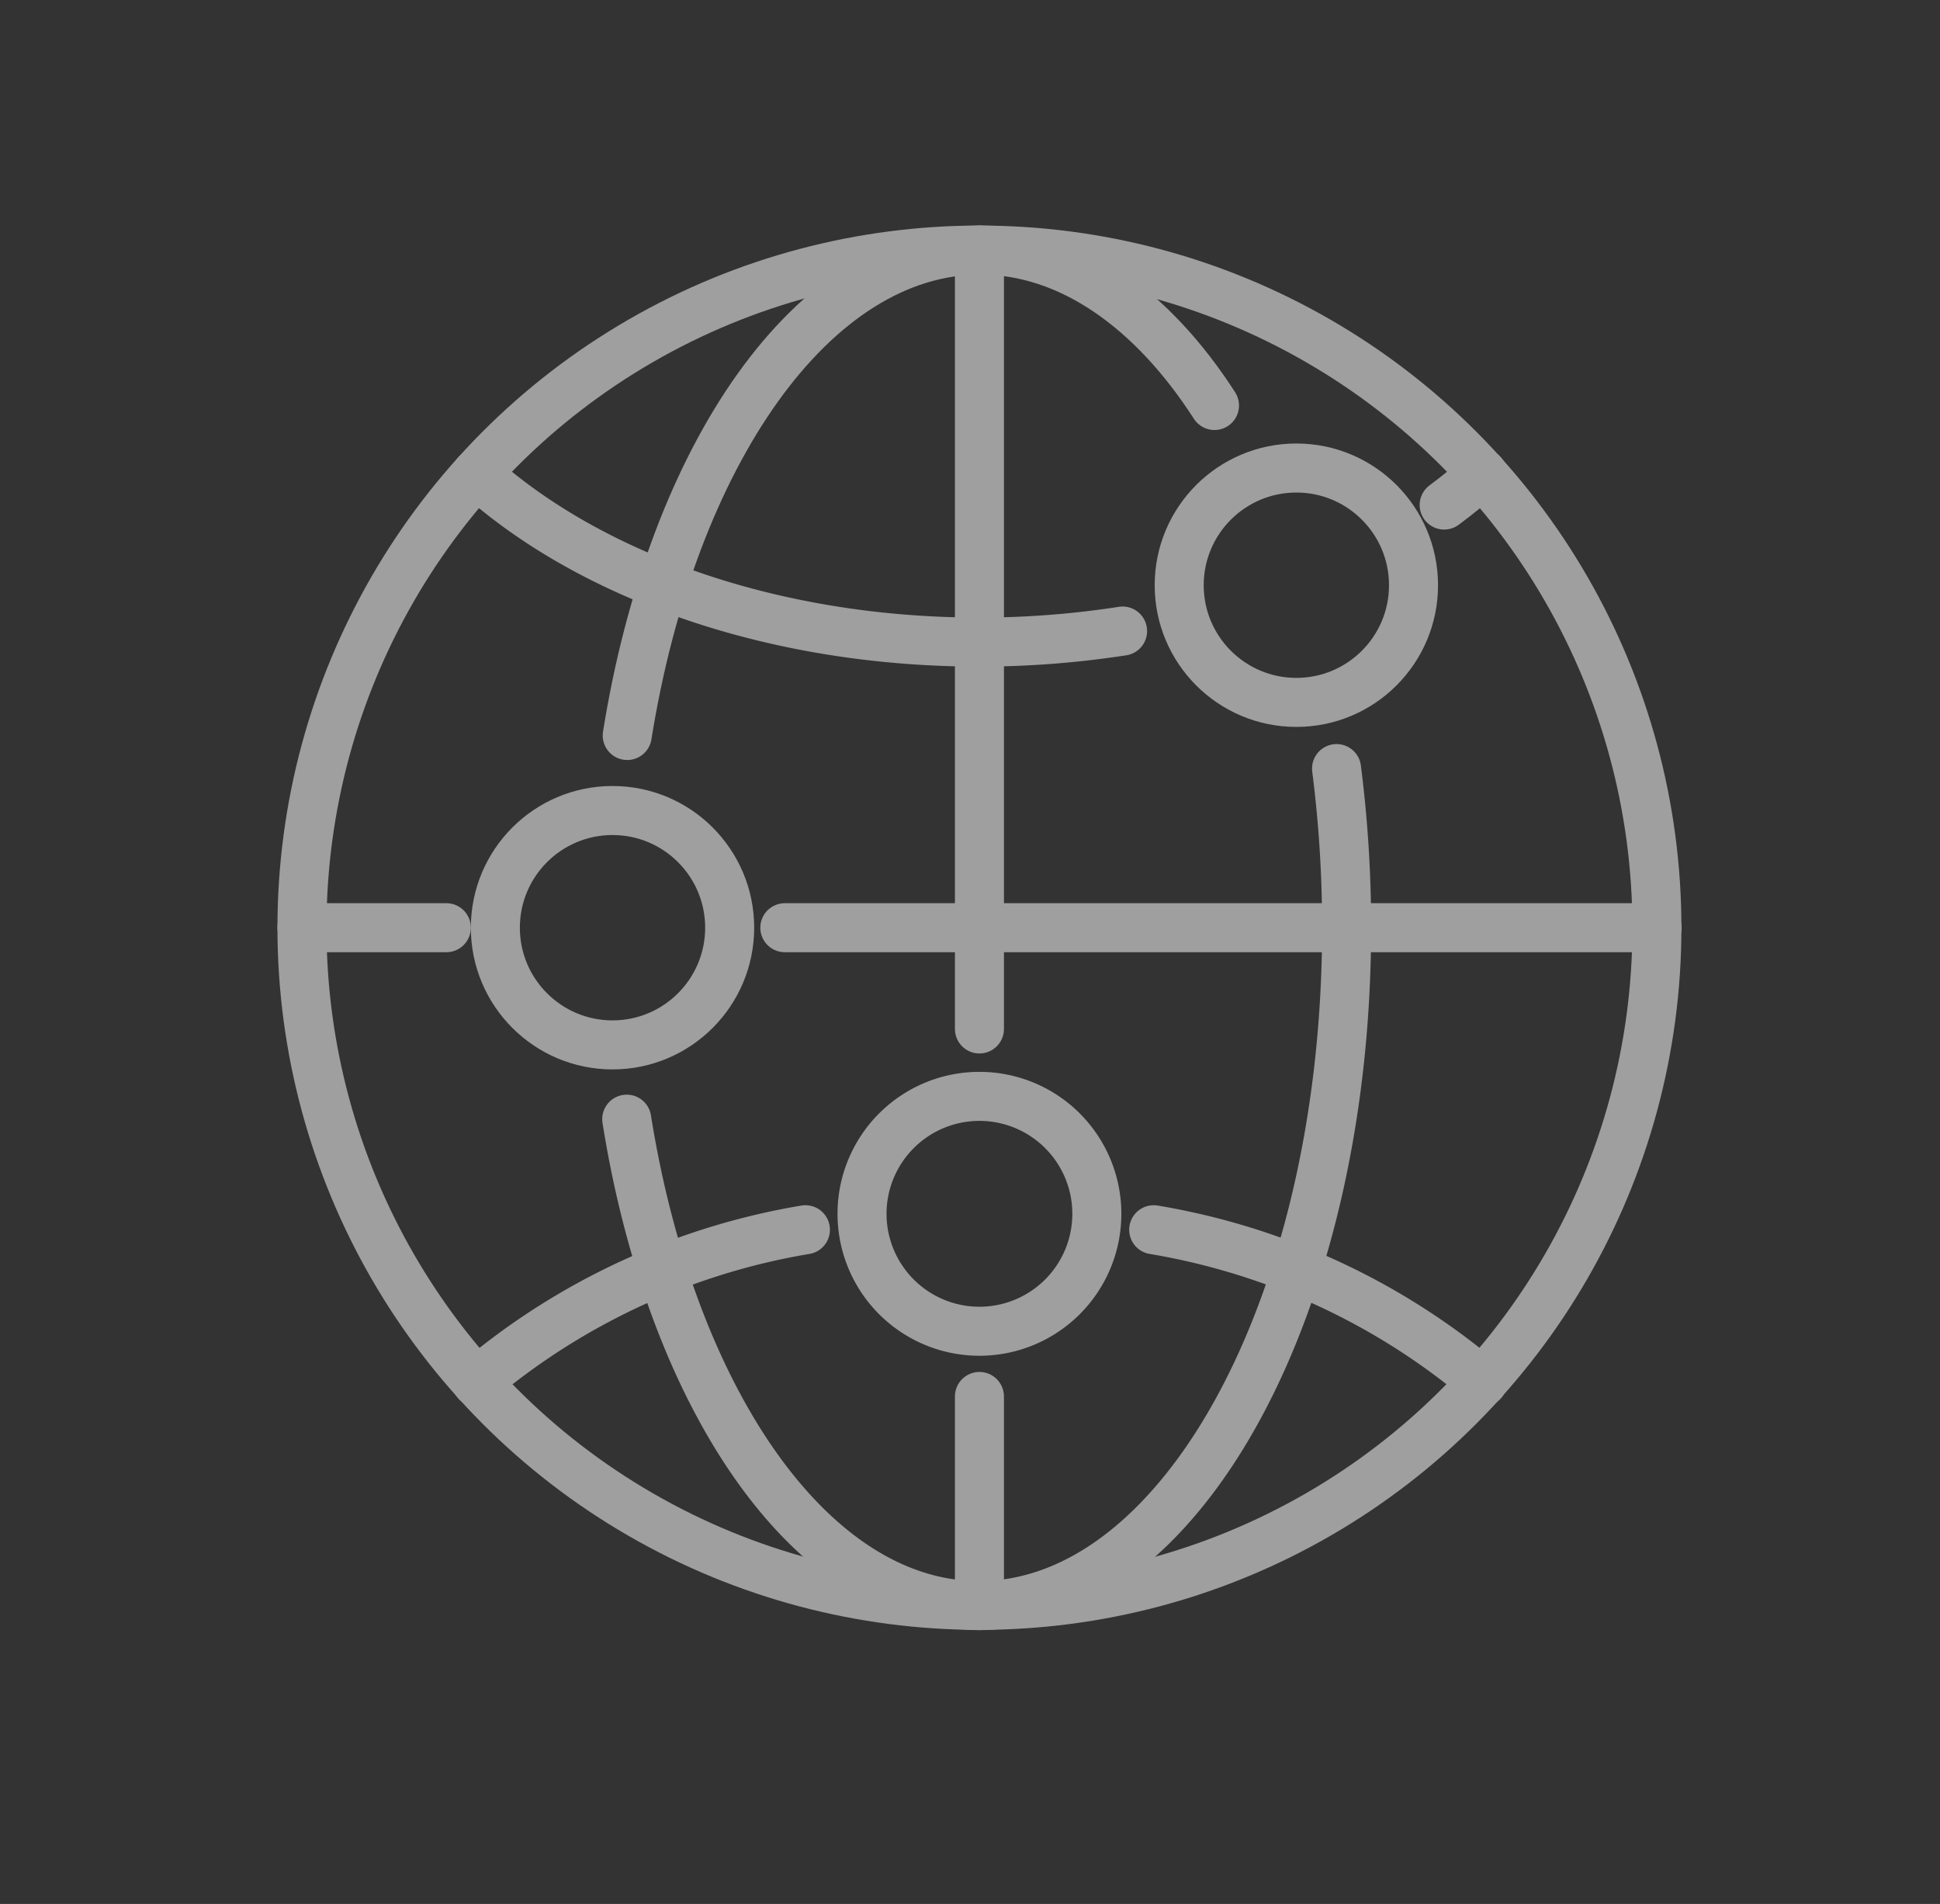 <?xml version="1.0" encoding="UTF-8"?> <svg xmlns="http://www.w3.org/2000/svg" id="Layer_1" data-name="Layer 1" viewBox="0 0 79.15 77.66"><rect x="0" y="0" width="79.15" height="77.66" fill="#333333" stroke="none"/><defs><style>.cls-1{opacity:0.53;}.cls-2{fill:none;stroke:#fff;stroke-linecap:round;stroke-linejoin:round;stroke-width:2px;}</style></defs><g class="cls-1"><circle class="cls-2" cx="39.96" cy="37.84" r="27.64"></circle><path class="cls-2" d="M25.59,30C27.42,18.57,33.16,10.2,40,10.2c3.63,0,7,2.38,9.55,6.34"></path><path class="cls-2" d="M54.53,31.35a50.69,50.69,0,0,1,.41,6.49c0,15.27-6.7,27.65-15,27.65-6.8,0-12.54-8.38-14.37-19.84"></path><path class="cls-2" d="M47.07,50.16a27.92,27.92,0,0,1,13.42,6.21"></path><path class="cls-2" d="M19.44,56.37a27.92,27.92,0,0,1,13.42-6.21"></path><path class="cls-2" d="M58.92,20.6c.55-.41,1.07-.83,1.57-1.28"></path><path class="cls-2" d="M19.44,19.32c4.61,4.16,12.08,6.87,20.52,6.87a38.18,38.18,0,0,0,5.84-.45"></path><line class="cls-2" x1="32.02" y1="37.84" x2="67.61" y2="37.84"></line><line class="cls-2" x1="12.32" y1="37.84" x2="18.21" y2="37.84"></line><line class="cls-2" x1="39.96" y1="41.97" x2="39.96" y2="10.2"></line><line class="cls-2" x1="39.96" y1="65.49" x2="39.96" y2="56.96"></line><circle class="cls-2" cx="52.89" cy="23.87" r="4.78"></circle><circle class="cls-2" cx="24.99" cy="37.84" r="4.78"></circle><path class="cls-2" d="M44.75,49.5A4.79,4.79,0,1,1,40,44.72,4.79,4.79,0,0,1,44.75,49.5Z"></path></g></svg> 